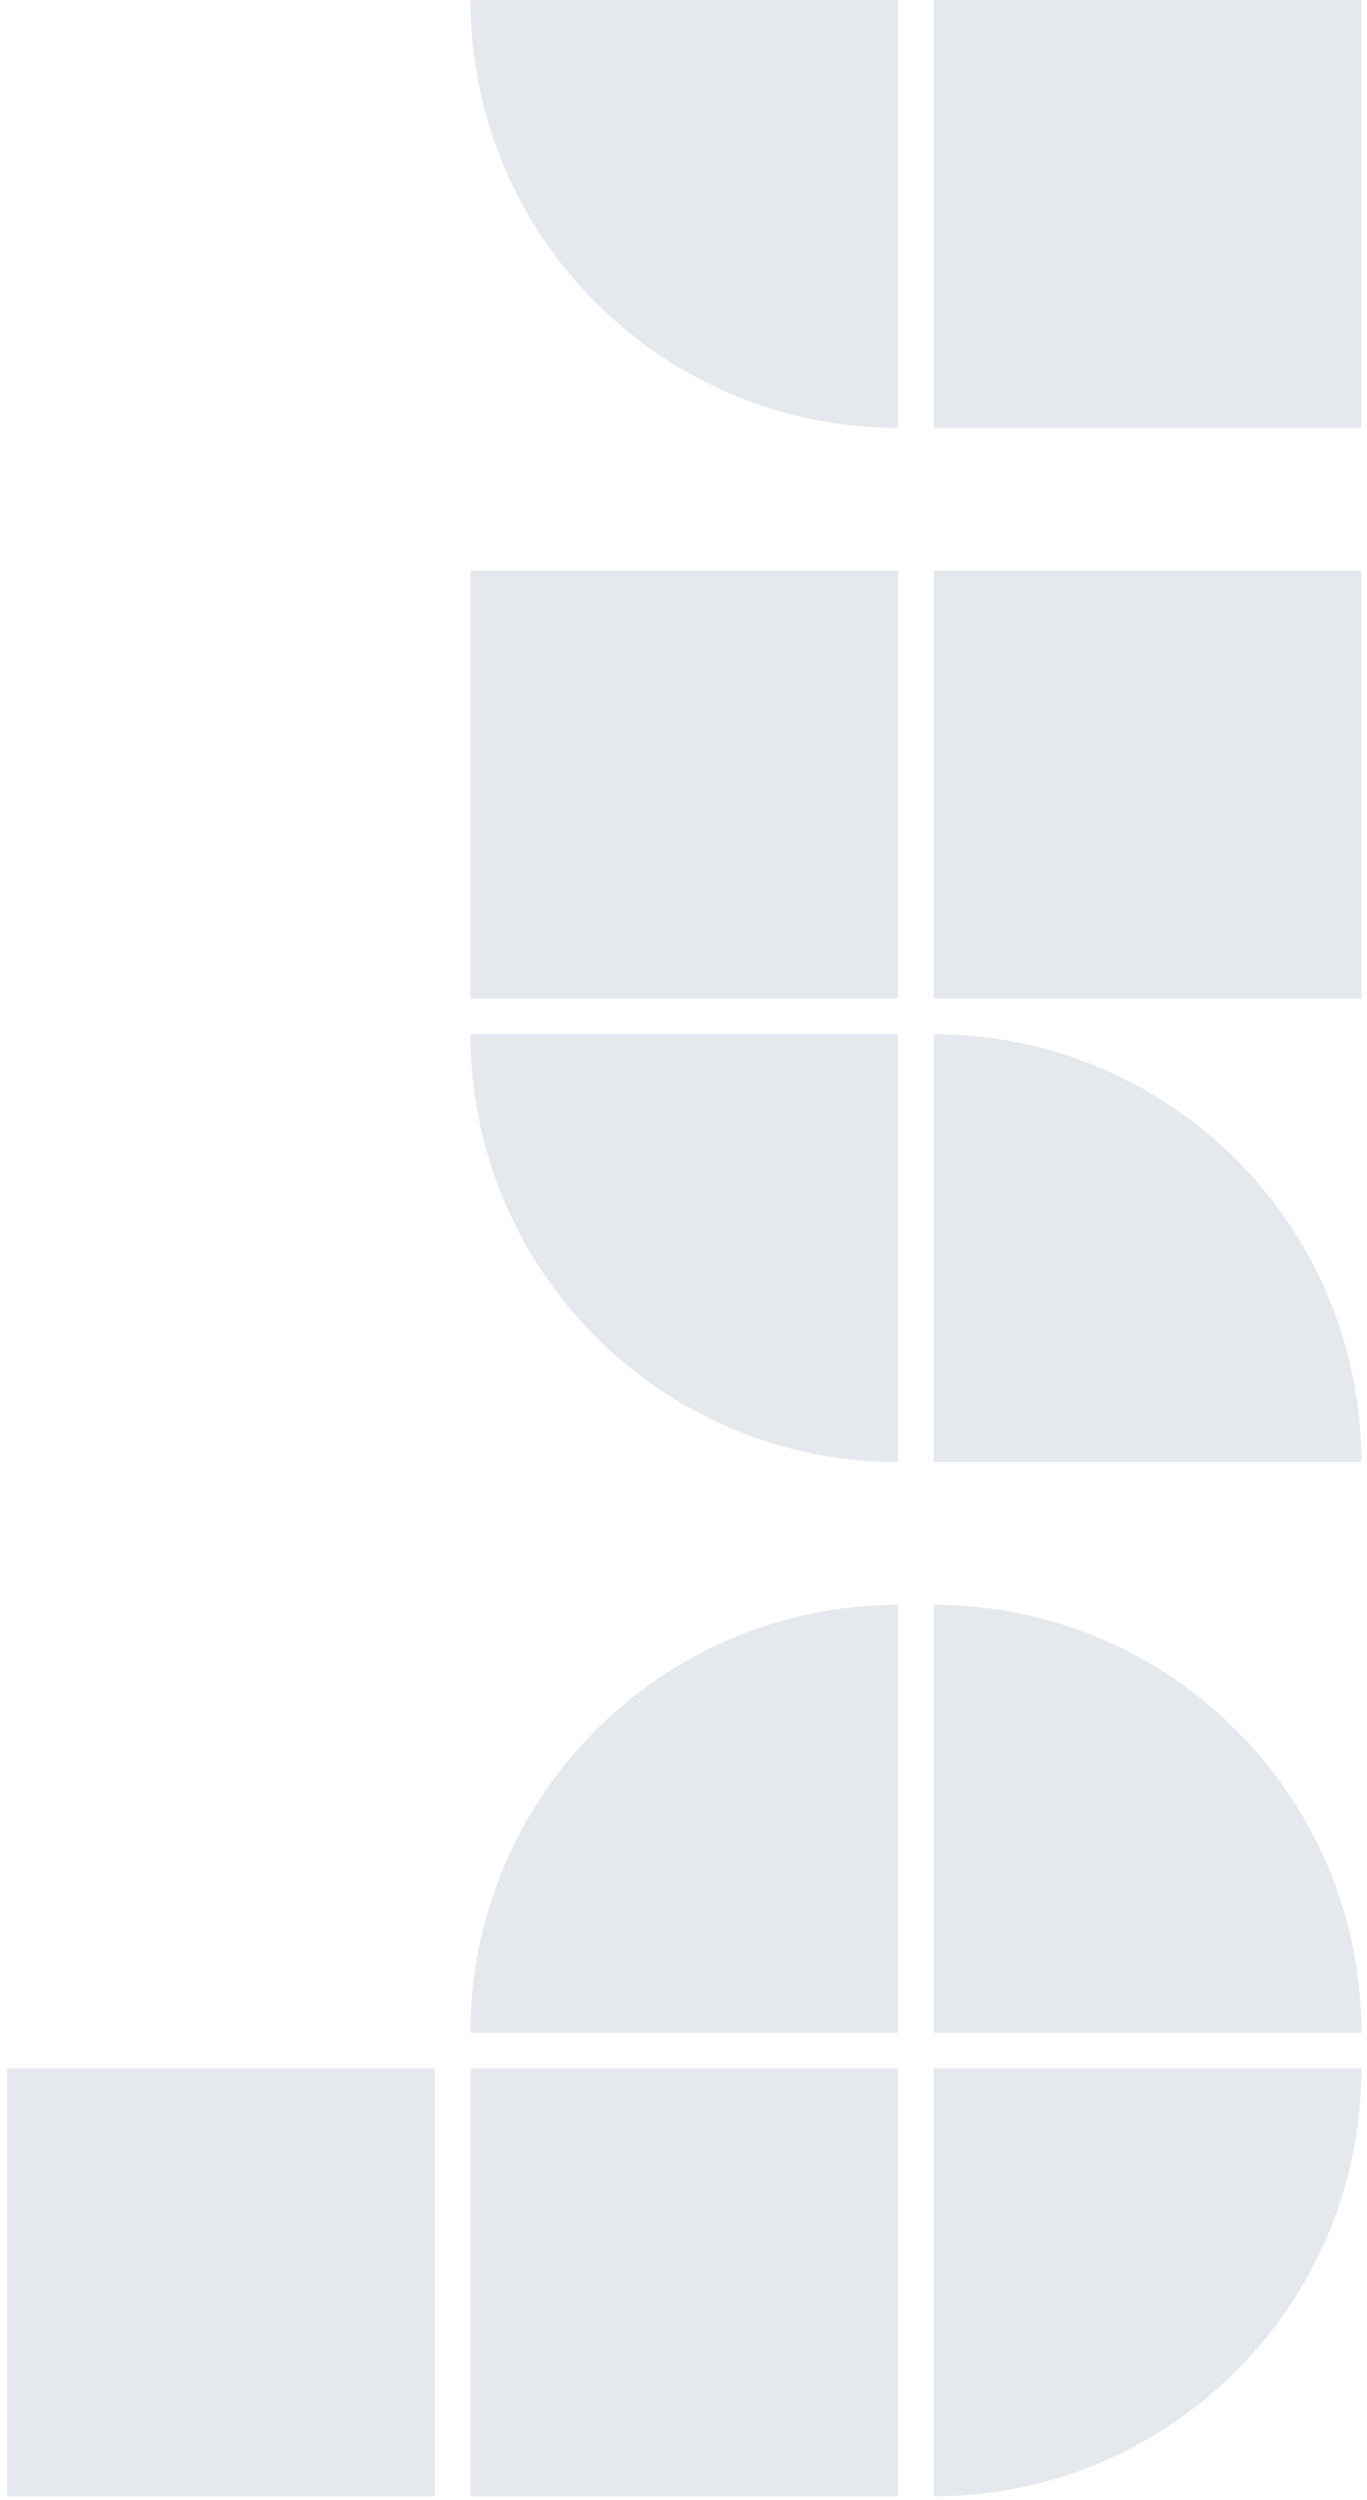 <svg xmlns="http://www.w3.org/2000/svg" width="174" height="318" viewBox="0 0 174 318" fill="none"><path fill-rule="evenodd" clip-rule="evenodd" d="M0.912 317.539L0.912 263.104L55.347 263.104L55.347 317.539L0.912 317.539ZM114.318 54.435C84.254 54.435 59.883 30.064 59.883 0L114.318 0L114.318 54.435ZM173.289 54.435L173.289 7.53484e-06L118.854 5.1554e-06L118.854 54.435L173.289 54.435ZM59.883 127.017L59.883 72.582L114.318 72.582L114.318 127.017L59.883 127.017ZM173.289 72.582L173.289 127.017L118.854 127.017L118.854 72.582L173.289 72.582ZM59.883 131.553C59.883 161.617 84.254 185.988 114.318 185.988L114.318 131.553L59.883 131.553ZM173.289 185.988C173.289 155.925 148.918 131.553 118.854 131.553L118.854 185.988L173.289 185.988ZM59.883 258.568C59.883 228.504 84.254 204.133 114.318 204.133L114.318 258.568L59.883 258.568ZM118.856 204.133C148.92 204.133 173.291 228.504 173.291 258.568L118.856 258.568L118.856 204.133ZM59.883 263.104L59.883 317.539L114.318 317.539L114.318 263.104L59.883 263.104ZM173.291 263.104C173.291 293.168 148.92 317.539 118.856 317.539L118.856 263.104L173.291 263.104Z" fill="#E5E9EE"></path></svg>
